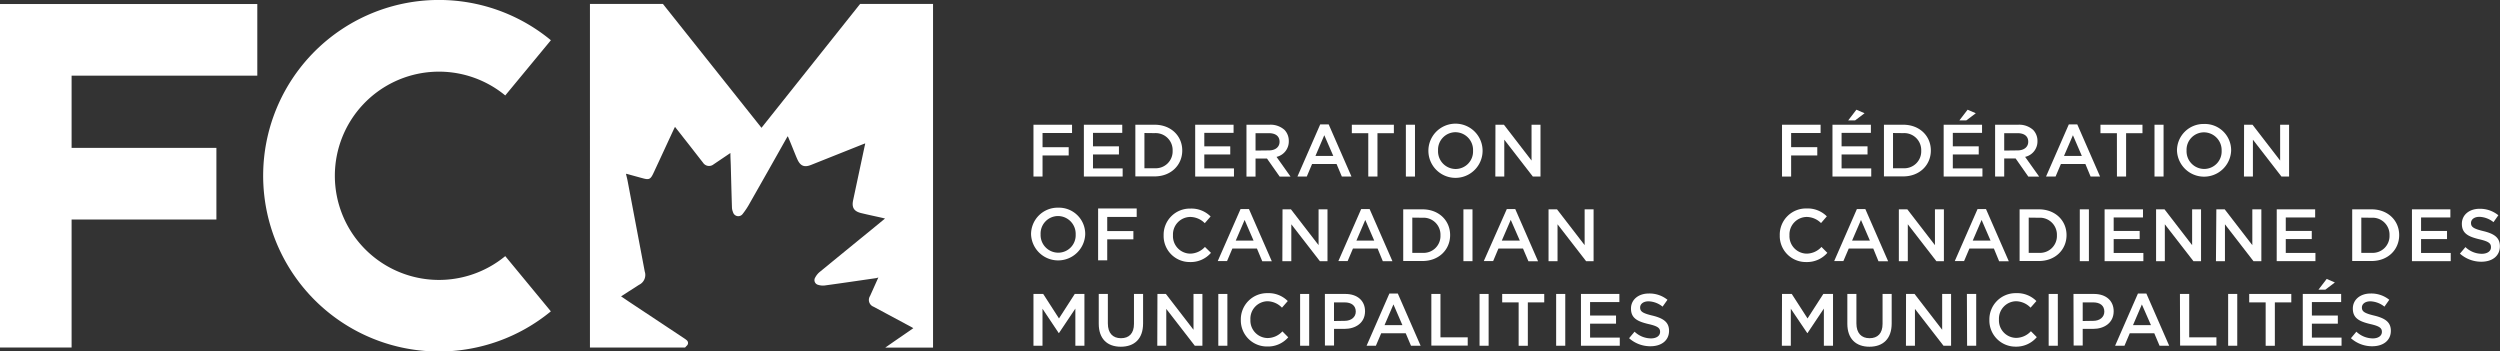 <?xml version="1.0" encoding="UTF-8"?>
<svg xmlns="http://www.w3.org/2000/svg" viewBox="0 0 633.79 89.11">
  <rect x="0" y="0" width="633.79" height="89.11" fill="#333333" stroke="none"/>
  <defs>
    <style>.cls-1{fill:#ffffff;}.cls-2{fill:#ffffff;}</style>
  </defs>
  <title>Asset 1</title>
  <g id="Layer_2" data-name="Layer 2">
    <g id="Layer_1-2" data-name="Layer 1">
      <path class="cls-1" d="M262,31.62h9.78v2.1H264.3v3.59h6.63v2.1H264.3v5.35H262Z"></path>
      <path class="cls-1" d="M274.78,31.62h9.73v2.06h-7.42V37.1h6.58v2.06h-6.58v3.53h7.52v2.07h-9.83Z"></path>
      <path class="cls-1" d="M287.83,31.62h4.89c4.13,0,7,2.83,7,6.53v0c0,3.69-2.85,6.57-7,6.57h-4.89Zm2.3,2.1v8.93h2.59a4.28,4.28,0,0,0,4.56-4.43v0a4.31,4.31,0,0,0-4.56-4.47Z"></path>
      <path class="cls-1" d="M303,31.62h9.73v2.06h-7.42V37.1h6.58v2.06h-6.58v3.53h7.52v2.07H303Z"></path>
      <path class="cls-1" d="M316,31.62h5.86a5.28,5.28,0,0,1,3.78,1.31,4,4,0,0,1,1.09,2.84v0a4,4,0,0,1-3.11,4l3.55,5h-2.75l-3.22-4.58h-2.9v4.58H316Zm5.69,6.51c1.64,0,2.7-.86,2.7-2.19v0c0-1.41-1-2.18-2.73-2.18h-3.36v4.41Z"></path>
      <path class="cls-1" d="M334.7,31.53h2.14l5.78,13.23h-2.44l-1.34-3.18h-6.21l-1.34,3.18h-2.37Zm3.31,8-2.28-5.25-2.24,5.25Z"></path>
      <path class="cls-1" d="M346.88,33.76h-4.17V31.62h10.66v2.14h-4.16v11h-2.33Z"></path>
      <path class="cls-1" d="M356.41,31.62h2.31V44.76h-2.31Z"></path>
      <path class="cls-1" d="M362.12,38.22v0a6.87,6.87,0,0,1,13.74,0v0a6.87,6.87,0,0,1-13.74,0Zm11.32,0v0A4.5,4.5,0,0,0,369,33.52a4.43,4.43,0,0,0-4.43,4.63v0A4.48,4.48,0,0,0,369,42.84,4.43,4.43,0,0,0,373.44,38.22Z"></path>
      <path class="cls-1" d="M379.12,31.62h2.15l7,9.08V31.62h2.27V44.76h-1.94l-7.24-9.35v9.35h-2.27Z"></path>
      <path class="cls-1" d="M261.39,59.45v0a6.74,6.74,0,0,1,6.89-6.8,6.66,6.66,0,0,1,6.84,6.76v0a6.87,6.87,0,0,1-13.73,0Zm11.31,0v0a4.51,4.51,0,0,0-4.46-4.68,4.44,4.44,0,0,0-4.43,4.64v0a4.48,4.48,0,0,0,4.47,4.65A4.42,4.42,0,0,0,272.7,59.45Z"></path>
      <path class="cls-1" d="M278.39,52.85h9.78V55H280.7v3.58h6.63v2.1H280.7V66h-2.31Z"></path>
      <path class="cls-1" d="M295,59.67v0a6.64,6.64,0,0,1,6.77-6.79,6.85,6.85,0,0,1,5.14,2l-1.48,1.7A5.25,5.25,0,0,0,301.7,55a4.43,4.43,0,0,0-4.33,4.64v0a4.43,4.43,0,0,0,4.33,4.66,5.14,5.14,0,0,0,3.77-1.7L307,64.1a6.77,6.77,0,0,1-5.33,2.33A6.6,6.6,0,0,1,295,59.67Z"></path>
      <path class="cls-1" d="M314.5,53h2.13l5.79,13.23H320L318.65,63h-6.22l-1.35,3.18h-2.36Zm3.3,8-2.27-5.24L313.28,61Z"></path>
      <path class="cls-1" d="M325.14,53.07h2.14l7,9.08V53.07h2.26V66.21h-1.93l-7.24-9.35v9.35h-2.27Z"></path>
      <path class="cls-1" d="M345.08,53h2.14L353,66.21h-2.44L349.24,63H343l-1.35,3.18h-2.35Zm3.31,8-2.27-5.24L343.87,61Z"></path>
      <path class="cls-1" d="M355.74,53.07h4.89c4.13,0,7,2.83,7,6.53v0c0,3.69-2.85,6.57-7,6.57h-4.89Zm2.3,2.1V64.1h2.59a4.27,4.27,0,0,0,4.55-4.43v0a4.3,4.3,0,0,0-4.55-4.47Z"></path>
      <path class="cls-1" d="M371,53.07h2.3V66.21H371Z"></path>
      <path class="cls-1" d="M382,53h2.14l5.78,13.23h-2.44L386.1,63h-6.22l-1.34,3.18h-2.37Zm3.3,8L383,55.74,380.73,61Z"></path>
      <path class="cls-1" d="M392.58,53.07h2.15l7,9.08V53.07H404V66.21H402.1l-7.24-9.35v9.35h-2.28Z"></path>
      <path class="cls-1" d="M262,74.52h2.47l4,6.21,4-6.21h2.45V87.65h-2.3V78.23l-4.15,6.2h-.07l-4.11-6.16v9.38H262Z"></path>
      <path class="cls-1" d="M278.55,82.08V74.52h2.31V82c0,2.45,1.25,3.74,3.32,3.74s3.3-1.22,3.3-3.64V74.52h2.31V82c0,3.93-2.22,5.9-5.65,5.9S278.55,85.89,278.55,82.08Z"></path>
      <path class="cls-1" d="M293.43,74.52h2.14l7,9.08V74.52h2.26V87.65h-1.93l-7.23-9.34v9.34h-2.28Z"></path>
      <path class="cls-1" d="M308.86,74.52h2.3V87.65h-2.3Z"></path>
      <path class="cls-1" d="M314.57,81.12v0a6.64,6.64,0,0,1,6.77-6.8,6.83,6.83,0,0,1,5.13,2L325,78a5.25,5.25,0,0,0-3.68-1.63A4.42,4.42,0,0,0,317,81.05v0a4.43,4.43,0,0,0,4.34,4.65,5.14,5.14,0,0,0,3.77-1.69l1.48,1.5a6.76,6.76,0,0,1-5.32,2.33A6.61,6.61,0,0,1,314.57,81.12Z"></path>
      <path class="cls-1" d="M329.6,74.52h2.3V87.65h-2.3Z"></path>
      <path class="cls-1" d="M335.88,74.52h5.18c3.08,0,5,1.74,5,4.38v0c0,2.94-2.36,4.48-5.25,4.48h-2.61v4.22h-2.31Zm5,6.82c1.74,0,2.83-1,2.83-2.33V79c0-1.54-1.11-2.34-2.83-2.34h-2.69v4.72Z"></path>
      <path class="cls-1" d="M352.23,74.42h2.14l5.78,13.23h-2.44l-1.34-3.17h-6.21l-1.35,3.17h-2.36Zm3.3,8-2.27-5.25L351,82.43Z"></path>
      <path class="cls-1" d="M362.87,74.52h2.31v11h6.91v2.1h-9.22Z"></path>
      <path class="cls-1" d="M375.09,74.52h2.3V87.65h-2.3Z"></path>
      <path class="cls-1" d="M385,76.66h-4.17V74.52h10.66v2.14h-4.16v11H385Z"></path>
      <path class="cls-1" d="M394.51,74.52h2.31V87.65h-2.31Z"></path>
      <path class="cls-1" d="M400.8,74.52h9.74v2.06h-7.43V80h6.58v2.06h-6.58v3.53h7.53v2.06H400.8Z"></path>
      <path class="cls-1" d="M413,85.74l1.39-1.65a6.09,6.09,0,0,0,4.14,1.7c1.44,0,2.33-.67,2.33-1.65v0c0-.94-.52-1.45-3-2-2.8-.67-4.38-1.5-4.38-3.92v0c0-2.25,1.89-3.81,4.5-3.81A7.24,7.24,0,0,1,422.73,76l-1.24,1.74a5.93,5.93,0,0,0-3.55-1.35c-1.36,0-2.14.7-2.14,1.56v0c0,1,.59,1.46,3.13,2.06,2.77.68,4.2,1.67,4.2,3.85v0c0,2.46-1.94,3.92-4.69,3.92A8.08,8.08,0,0,1,413,85.74Z"></path>
      <path class="cls-1" d="M451.77,31.62h9.78v2.1h-7.47v3.59h6.63v2.1h-6.63v5.35h-2.31Z"></path>
      <path class="cls-1" d="M464.56,31.62h9.74v2.06h-7.43V37.1h6.58v2.06h-6.58v3.53h7.52v2.07h-9.83Zm6.07-3.81,2.07.9-2.41,1.82h-1.75Z"></path>
      <path class="cls-1" d="M477.61,31.62h4.89c4.13,0,7,2.83,7,6.53v0c0,3.69-2.85,6.57-7,6.57h-4.89Zm2.3,2.1v8.93h2.59a4.28,4.28,0,0,0,4.56-4.43v0a4.31,4.31,0,0,0-4.56-4.47Z"></path>
      <path class="cls-1" d="M492.75,31.62h9.73v2.06h-7.41V37.1h6.57v2.06h-6.57v3.53h7.51v2.07h-9.83Zm6.07-3.81,2.08.9-2.42,1.82h-1.75Z"></path>
      <path class="cls-1" d="M505.79,31.62h5.86a5.3,5.3,0,0,1,3.78,1.31,4,4,0,0,1,1.1,2.84v0a4,4,0,0,1-3.13,4l3.56,5h-2.75L511,40.18H508.1v4.58h-2.31Zm5.69,6.51c1.64,0,2.71-.86,2.71-2.19v0c0-1.41-1-2.18-2.73-2.18H508.1v4.41Z"></path>
      <path class="cls-1" d="M524.48,31.53h2.14l5.78,13.23H530l-1.32-3.18h-6.21l-1.35,3.18H518.7Zm3.3,8-2.26-5.25-2.26,5.25Z"></path>
      <path class="cls-1" d="M536.67,33.76H532.5V31.62h10.65v2.14H539v11h-2.32Z"></path>
      <path class="cls-1" d="M546.2,31.62h2.3V44.76h-2.3Z"></path>
      <path class="cls-1" d="M551.9,38.22v0a6.73,6.73,0,0,1,6.89-6.79,6.66,6.66,0,0,1,6.84,6.75v0a6.87,6.87,0,0,1-13.73,0Zm11.32,0v0a4.51,4.51,0,0,0-4.47-4.67,4.42,4.42,0,0,0-4.42,4.63v0a4.48,4.48,0,0,0,4.46,4.65A4.43,4.43,0,0,0,563.22,38.22Z"></path>
      <path class="cls-1" d="M568.91,31.62h2.14l7,9.08V31.62h2.27V44.76h-1.93l-7.24-9.35v9.35h-2.27Z"></path>
      <path class="cls-1" d="M451.2,59.67v0A6.64,6.64,0,0,1,458,52.85a6.83,6.83,0,0,1,5.13,2l-1.47,1.7A5.23,5.23,0,0,0,458,55a4.43,4.43,0,0,0-4.34,4.64v0A4.43,4.43,0,0,0,458,64.3a5.12,5.12,0,0,0,3.77-1.7l1.49,1.5a6.8,6.8,0,0,1-5.33,2.33A6.6,6.6,0,0,1,451.2,59.67Z"></path>
      <path class="cls-1" d="M470.75,53h2.14l5.78,13.23h-2.45L474.9,63h-6.21l-1.36,3.18H465Zm3.3,8-2.26-5.24L469.53,61Z"></path>
      <path class="cls-1" d="M481.39,53.07h2.15l7,9.08V53.07h2.27V66.21H490.9l-7.24-9.35v9.35h-2.27Z"></path>
      <path class="cls-1" d="M501.34,53h2.14l5.78,13.23h-2.45L505.48,63h-6.2l-1.35,3.18h-2.36Zm3.3,8-2.27-5.24L500.12,61Z"></path>
      <path class="cls-1" d="M512,53.07h4.9c4.13,0,7,2.83,7,6.53v0c0,3.69-2.85,6.57-7,6.57H512Zm2.31,2.1V64.1h2.59a4.28,4.28,0,0,0,4.56-4.43v0a4.31,4.31,0,0,0-4.56-4.47Z"></path>
      <path class="cls-1" d="M527.26,53.07h2.31V66.21h-2.31Z"></path>
      <path class="cls-1" d="M533.55,53.07h9.73v2.06h-7.43v3.42h6.59v2.06h-6.59v3.52h7.53v2.08h-9.83Z"></path>
      <path class="cls-1" d="M546.6,53.07h2.14l7,9.08V53.07H558V66.21h-1.93l-7.25-9.35v9.35H546.6Z"></path>
      <path class="cls-1" d="M561.88,53.07H564l7,9.08V53.07h2.29V66.21h-2l-7.23-9.35v9.35h-2.28Z"></path>
      <path class="cls-1" d="M577.19,53.07h9.74v2.06h-7.45v3.42h6.59v2.06h-6.59v3.52H587v2.08h-9.82Z"></path>
      <path class="cls-1" d="M596.32,53.07h4.91c4.13,0,7,2.83,7,6.53v0c0,3.69-2.84,6.57-7,6.57h-4.91Zm2.31,2.1V64.1h2.6a4.27,4.27,0,0,0,4.55-4.43v0a4.3,4.3,0,0,0-4.55-4.47Z"></path>
      <path class="cls-1" d="M611.47,53.07h9.74v2.06h-7.43v3.42h6.58v2.06h-6.58v3.52h7.52v2.08h-9.83Z"></path>
      <path class="cls-1" d="M623.63,64.3l1.4-1.66a6,6,0,0,0,4.14,1.7c1.43,0,2.33-.67,2.33-1.64v-.05c0-.93-.53-1.44-3-2-2.8-.68-4.38-1.5-4.38-3.92v0c0-2.25,1.88-3.8,4.48-3.8a7.32,7.32,0,0,1,4.77,1.64l-1.23,1.75a6,6,0,0,0-3.57-1.35c-1.34,0-2.13.69-2.13,1.55v0c0,1,.59,1.46,3.13,2.07,2.78.67,4.19,1.66,4.19,3.84v0c0,2.46-1.92,3.92-4.69,3.92A8.13,8.13,0,0,1,623.63,64.3Z"></path>
      <path class="cls-1" d="M451.77,74.52h2.47l4,6.21,4-6.21h2.46V87.65h-2.32V78.23l-4.14,6.2h-.08L454,78.27v9.38h-2.27Z"></path>
      <path class="cls-1" d="M468.33,82.08V74.52h2.3V82c0,2.45,1.26,3.74,3.33,3.74s3.3-1.22,3.3-3.64V74.52h2.31V82c0,3.93-2.22,5.9-5.64,5.9S468.33,85.89,468.33,82.08Z"></path>
      <path class="cls-1" d="M483.21,74.52h2.16l7,9.08V74.52h2.26V87.65h-1.92l-7.24-9.34v9.34h-2.28Z"></path>
      <path class="cls-1" d="M498.64,74.52H501V87.65h-2.31Z"></path>
      <path class="cls-1" d="M504.34,81.12v0a6.65,6.65,0,0,1,6.78-6.8,6.85,6.85,0,0,1,5.14,2L514.78,78a5.25,5.25,0,0,0-3.68-1.63,4.42,4.42,0,0,0-4.33,4.64v0a4.42,4.42,0,0,0,4.33,4.65,5.14,5.14,0,0,0,3.77-1.69l1.49,1.5A6.8,6.8,0,0,1,511,87.88,6.62,6.62,0,0,1,504.34,81.12Z"></path>
      <path class="cls-1" d="M519.37,74.52h2.32V87.65h-2.32Z"></path>
      <path class="cls-1" d="M525.66,74.52h5.19c3.08,0,5,1.74,5,4.38v0c0,2.94-2.37,4.48-5.25,4.48H528v4.22h-2.3Zm5,6.82c1.73,0,2.82-1,2.82-2.33V79c0-1.54-1.1-2.34-2.82-2.34H528v4.72Z"></path>
      <path class="cls-1" d="M542,74.42h2.14l5.78,13.23h-2.44l-1.34-3.17h-6.21l-1.34,3.17h-2.38Zm3.3,8L543,77.18l-2.25,5.25Z"></path>
      <path class="cls-1" d="M552.65,74.52H555v11h6.9v2.1h-9.21Z"></path>
      <path class="cls-1" d="M564.87,74.52h2.31V87.65h-2.31Z"></path>
      <path class="cls-1" d="M574.38,76.66h-4.17V74.52h10.67v2.14h-4.17v11h-2.33Z"></path>
      <path class="cls-1" d="M583.79,74.52h9.73v2.06H586.1V80h6.58v2.06H586.1v3.53h7.52v2.06h-9.83Zm6.07-3.81,2.07.9-2.41,1.82h-1.75Z"></path>
      <path class="cls-1" d="M596,85.74l1.38-1.65a6.11,6.11,0,0,0,4.15,1.7c1.42,0,2.32-.67,2.32-1.65v0c0-.94-.53-1.45-3-2-2.79-.67-4.37-1.5-4.37-3.92v0c0-2.25,1.88-3.81,4.49-3.81A7.24,7.24,0,0,1,605.72,76l-1.23,1.74a6,6,0,0,0-3.56-1.35c-1.36,0-2.15.7-2.15,1.56v0c0,1,.6,1.46,3.14,2.06,2.77.68,4.2,1.67,4.2,3.85v0c0,2.46-1.94,3.92-4.7,3.92A8,8,0,0,1,596,85.74Z"></path>
      <polygon class="cls-2" points="65.23 19.18 65.23 1.02 0 1.02 0 88.1 18.15 88.1 18.15 55.65 54.86 55.65 54.86 37.49 18.15 37.49 18.15 19.18 65.23 19.18"></polygon>
      <path class="cls-2" d="M111.3,89.11A44.56,44.56,0,1,1,139.66,10.2l-11.57,14a26.4,26.4,0,1,0,0,40.73l11.56,14A44.61,44.61,0,0,1,111.3,89.11Z"></path>
      <path class="cls-2" d="M218.05,1l-25,31.4L168.06,1h-18.5V88.1h24.12c.13-.14.27-.28.4-.43a.91.91,0,0,0,0-1.43,5.84,5.84,0,0,0-.56-.42l-14-9.29-2.07-1.4L162,72.21a2.77,2.77,0,0,0,1.45-3.39q-2.16-11.44-4.33-22.89c-.11-.6-.27-1.19-.41-1.79l.07-.09,3.63,1,.5.13c1.61.46,2,.3,2.73-1.25,1.74-3.72,3.46-7.46,5.19-11.19.08-.17.17-.33.29-.58l2.35,3c1.59,2,3.17,4.07,4.77,6.1a1.82,1.82,0,0,0,2.66.41l4.27-2.88c0,1.15.07,2.21.1,3.27.09,3.49.18,7,.29,10.48a3.29,3.29,0,0,0,.27,1.24,1.38,1.38,0,0,0,2.47.43,19.29,19.29,0,0,0,1.81-2.76q4.74-8.32,9.43-16.67c0-.06.09-.11.19-.23.57,1.35,1.1,2.65,1.64,4,.26.63.51,1.27.79,1.88.76,1.66,1.76,2.05,3.43,1.39l13.09-5.22.65-.25c0,.3-.09.53-.14.75l-2.91,13.67c-.39,1.83.21,2.8,2,3.24s3.63.82,5.45,1.23l.64.16-3.3,2.71q-6.68,5.44-13.34,10.9a4.74,4.74,0,0,0-1.07,1.36,1.23,1.23,0,0,0,.74,1.84,4.08,4.08,0,0,0,1.7.16c4.33-.59,8.66-1.23,13-1.86a4.23,4.23,0,0,0,.58-.17c-.76,1.69-1.43,3.2-2.11,4.7a1.84,1.84,0,0,0,.89,2.72l9.69,5.2c.12.06.22.14.39.24l-4.87,3.36-2.24,1.56h12.11V1Z"></path>
    </g>
  </g>
</svg>
